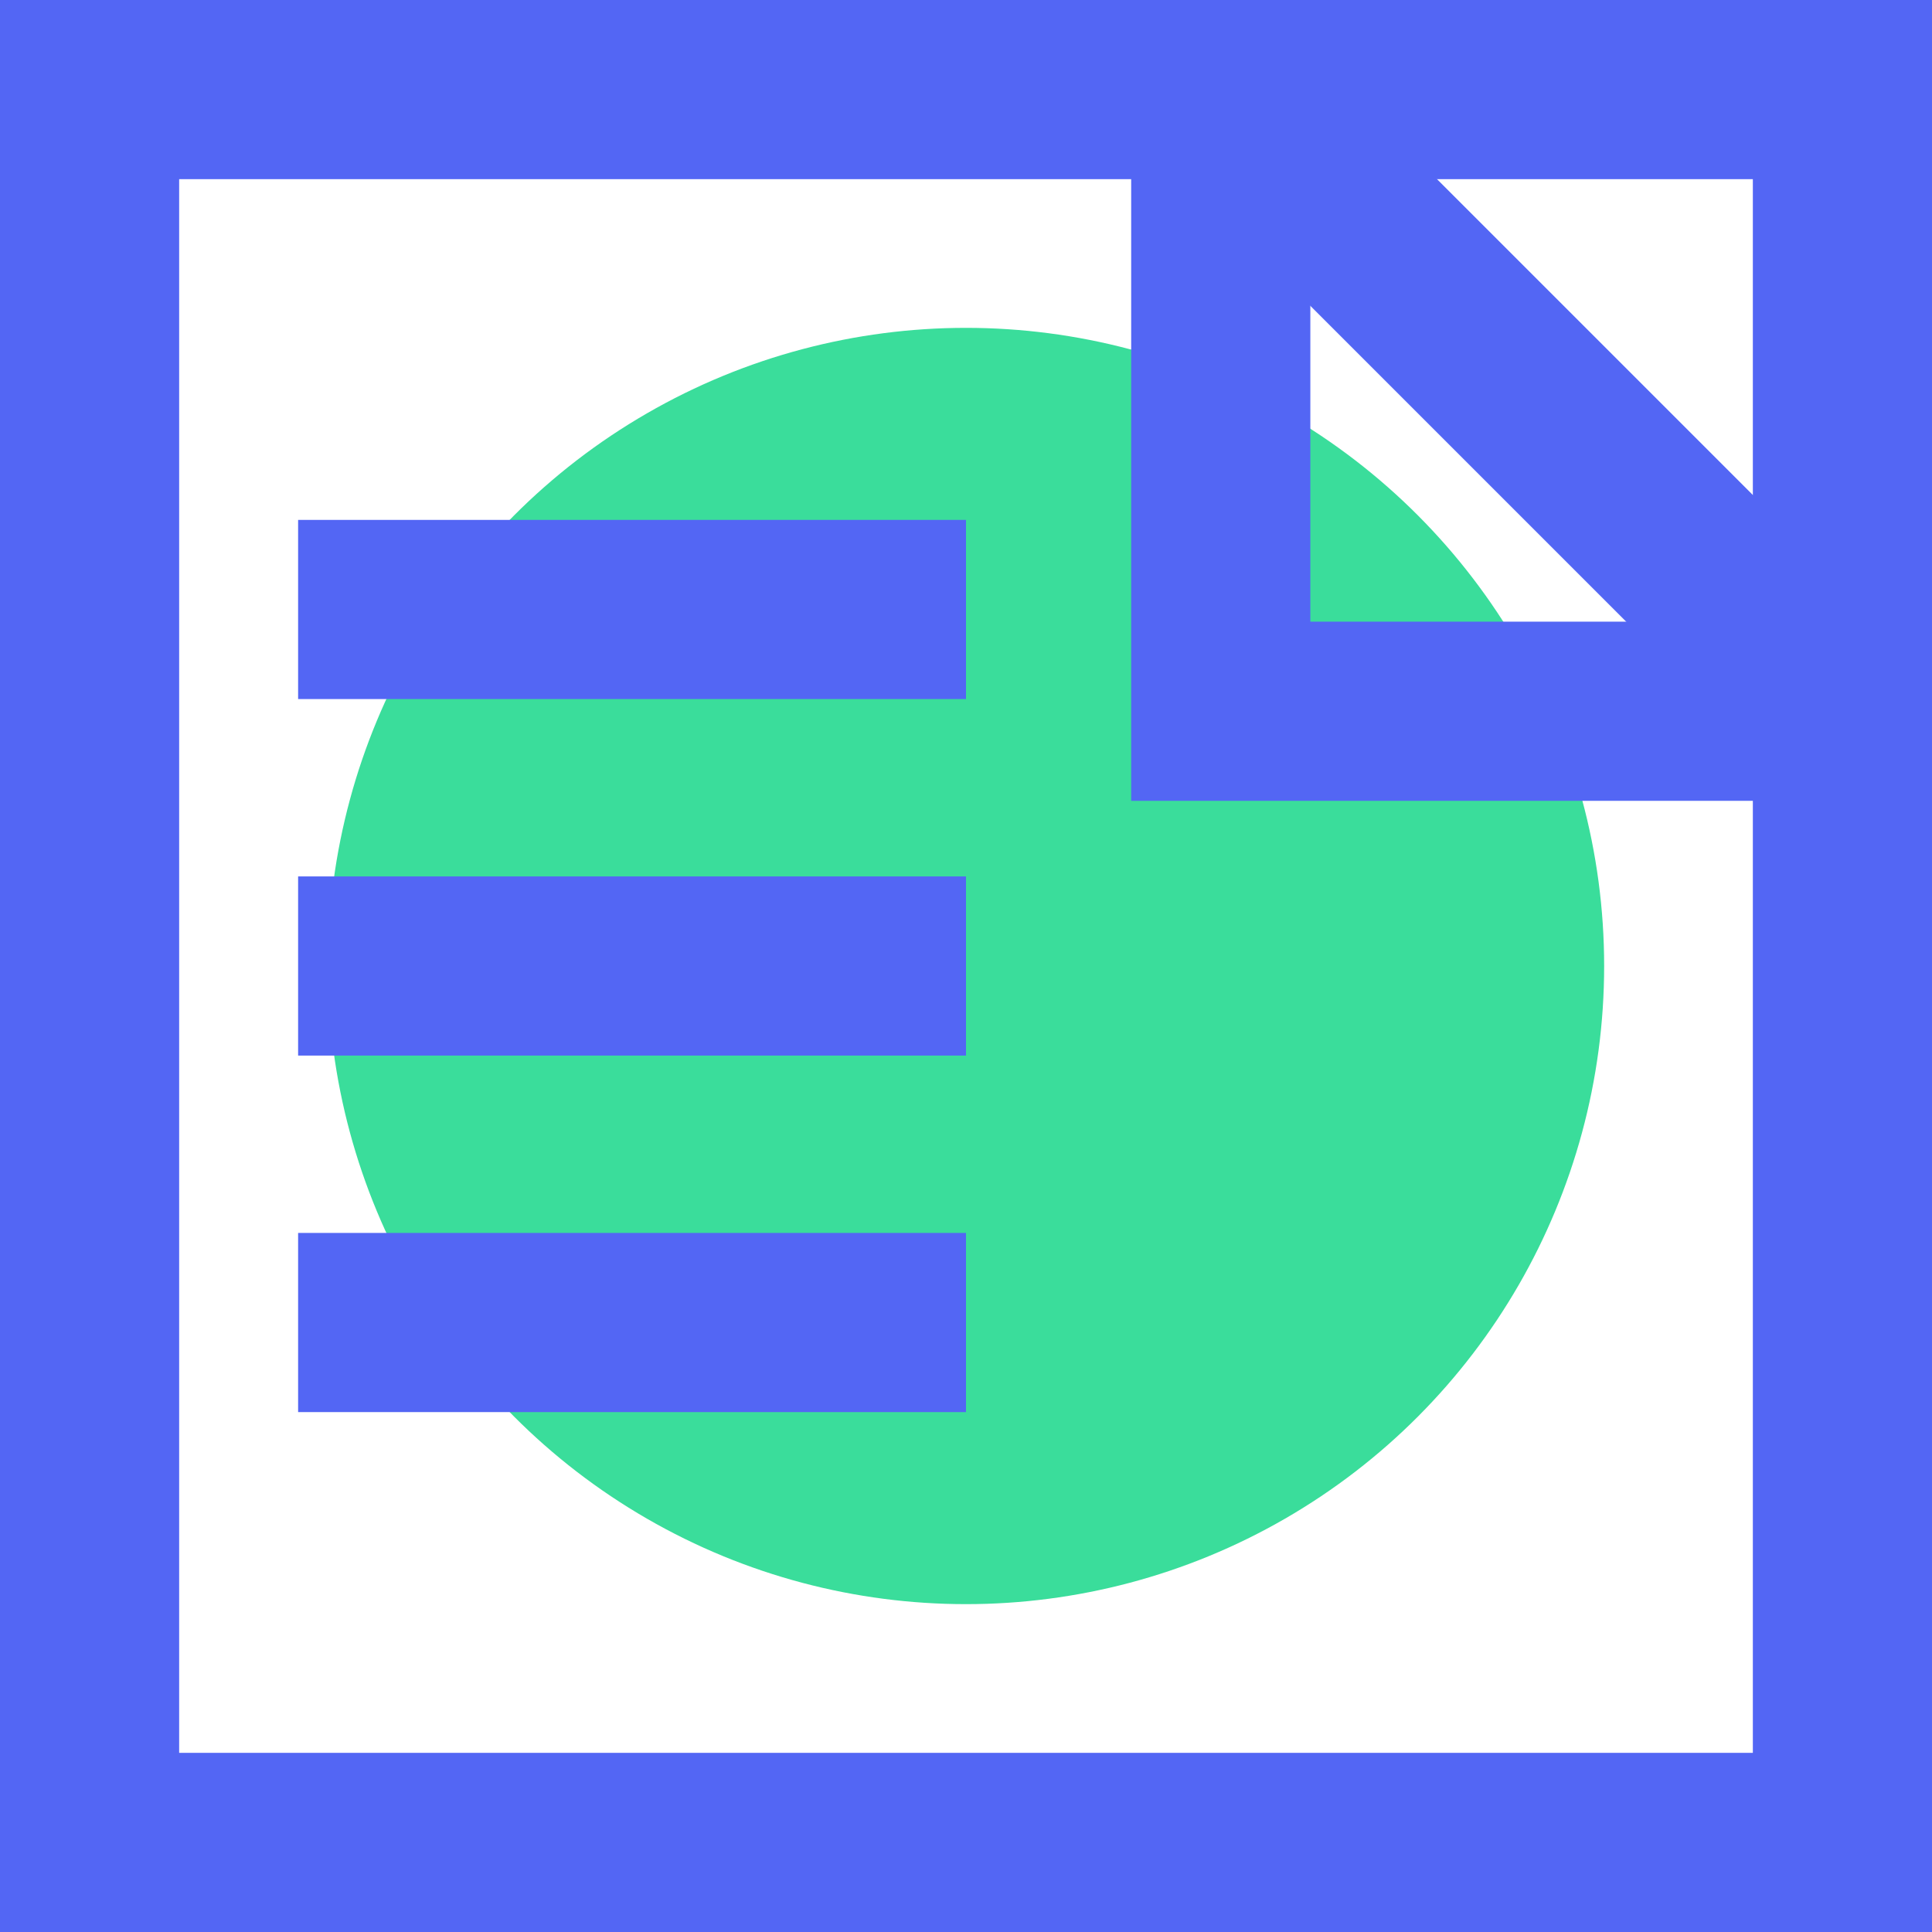 <?xml version="1.0" encoding="UTF-8"?> <svg xmlns="http://www.w3.org/2000/svg" id="Layer_1" data-name="Layer 1" viewBox="0 0 53.92 53.92"><defs><style> .cls-1 { fill: #3add9b; } .cls-2 { fill: none; stroke: #5366f4; stroke-miterlimit: 10; stroke-width: 5px; } </style></defs><circle class="cls-1" cx="26.96" cy="26.96" r="17.81"></circle><g><rect class="cls-2" x="2.5" y="2.5" width="48.92" height="48.92"></rect><polyline class="cls-2" points="51.42 19.85 34.07 19.85 34.07 2.5"></polyline><line class="cls-2" x1="34.07" y1="2.5" x2="51.42" y2="19.85"></line><line class="cls-2" x1="8.32" y1="17.01" x2="26.96" y2="17.01"></line><line class="cls-2" x1="8.32" y1="26.96" x2="26.96" y2="26.96"></line><line class="cls-2" x1="8.32" y1="36.91" x2="26.96" y2="36.91"></line></g></svg> 